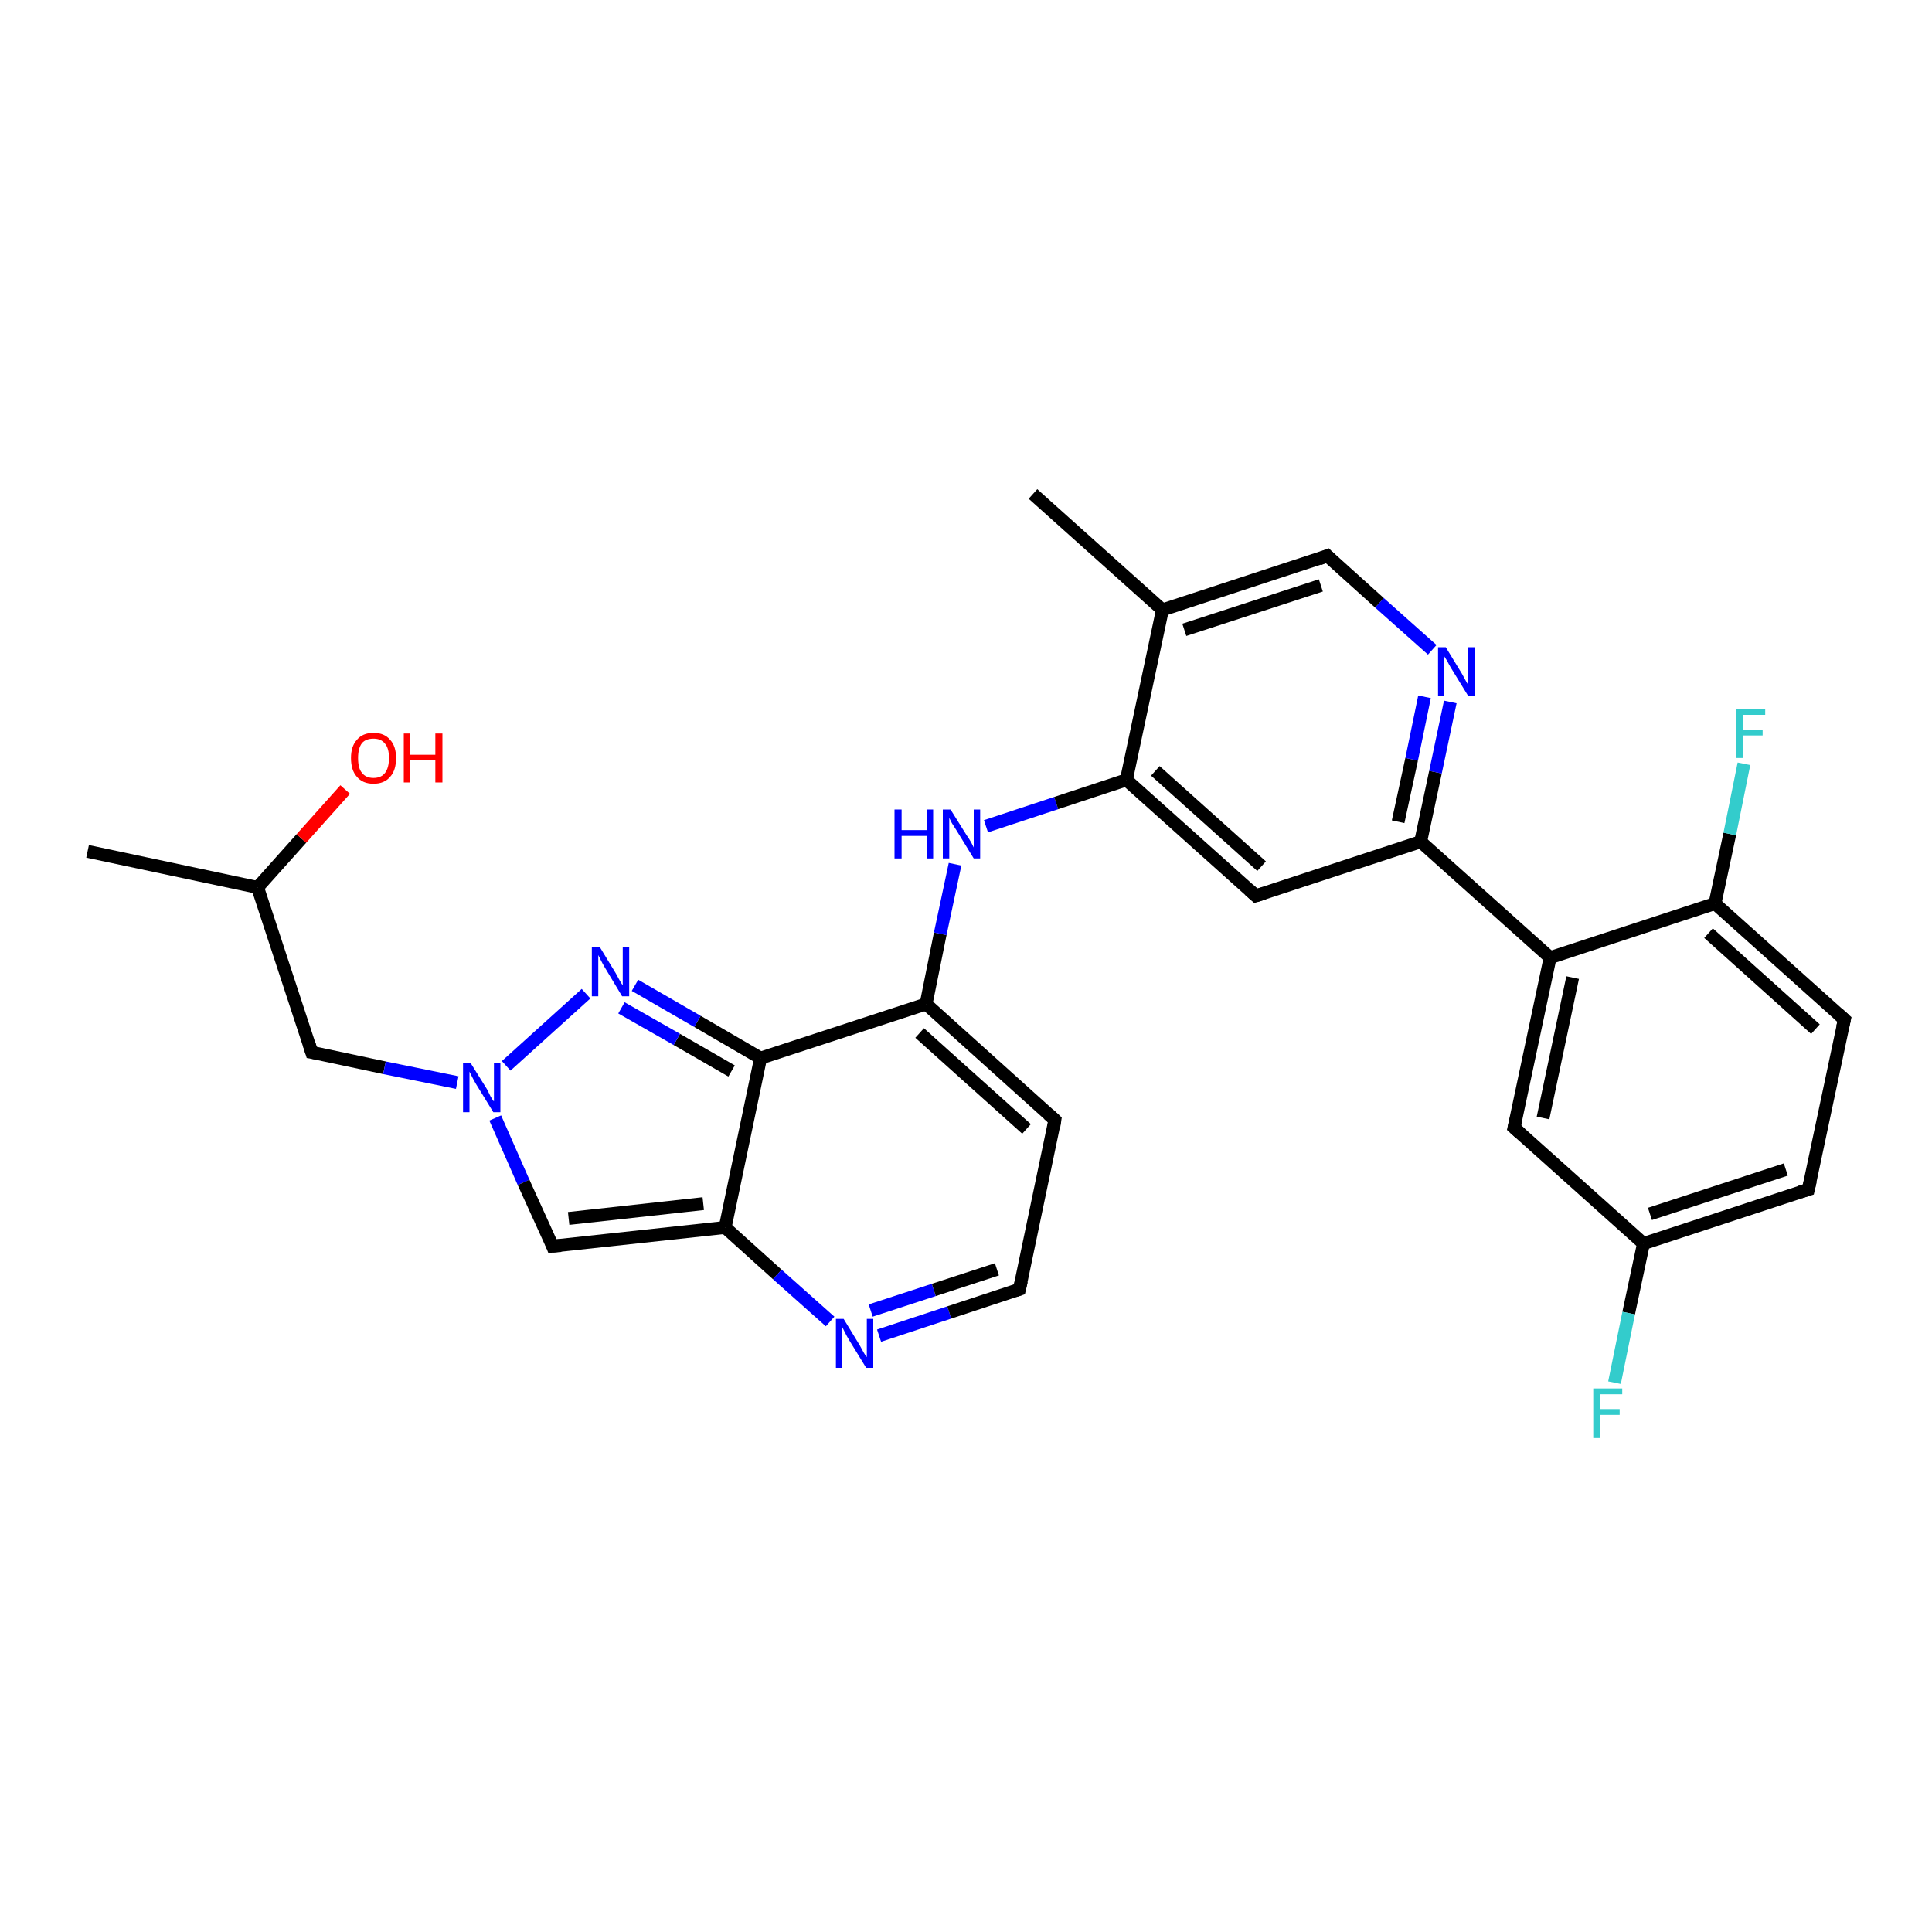 <?xml version='1.0' encoding='iso-8859-1'?>
<svg version='1.1' baseProfile='full'
              xmlns='http://www.w3.org/2000/svg'
                      xmlns:rdkit='http://www.rdkit.org/xml'
                      xmlns:xlink='http://www.w3.org/1999/xlink'
                  xml:space='preserve'
width='300px' height='300px' viewBox='0 0 300 300'>
<!-- END OF HEADER -->
<rect style='opacity:1.0;fill:#FFFFFF;stroke:none' width='300.0' height='300.0' x='0.0' y='0.0'> </rect>
<path class='bond-0 atom-0 atom-1' d='M 13.6,132.2 L 40.0,137.8' style='fill:none;fill-rule:evenodd;stroke:#000000;stroke-width:2.0px;stroke-linecap:butt;stroke-linejoin:miter;stroke-opacity:1' />
<path class='bond-1 atom-1 atom-2' d='M 40.0,137.8 L 46.8,130.2' style='fill:none;fill-rule:evenodd;stroke:#000000;stroke-width:2.0px;stroke-linecap:butt;stroke-linejoin:miter;stroke-opacity:1' />
<path class='bond-1 atom-1 atom-2' d='M 46.8,130.2 L 53.6,122.6' style='fill:none;fill-rule:evenodd;stroke:#FF0000;stroke-width:2.0px;stroke-linecap:butt;stroke-linejoin:miter;stroke-opacity:1' />
<path class='bond-2 atom-1 atom-3' d='M 40.0,137.8 L 48.4,163.4' style='fill:none;fill-rule:evenodd;stroke:#000000;stroke-width:2.0px;stroke-linecap:butt;stroke-linejoin:miter;stroke-opacity:1' />
<path class='bond-3 atom-3 atom-4' d='M 48.4,163.4 L 59.7,165.8' style='fill:none;fill-rule:evenodd;stroke:#000000;stroke-width:2.0px;stroke-linecap:butt;stroke-linejoin:miter;stroke-opacity:1' />
<path class='bond-3 atom-3 atom-4' d='M 59.7,165.8 L 71.0,168.1' style='fill:none;fill-rule:evenodd;stroke:#0000FF;stroke-width:2.0px;stroke-linecap:butt;stroke-linejoin:miter;stroke-opacity:1' />
<path class='bond-4 atom-4 atom-5' d='M 76.9,173.6 L 81.3,183.6' style='fill:none;fill-rule:evenodd;stroke:#0000FF;stroke-width:2.0px;stroke-linecap:butt;stroke-linejoin:miter;stroke-opacity:1' />
<path class='bond-4 atom-4 atom-5' d='M 81.3,183.6 L 85.8,193.5' style='fill:none;fill-rule:evenodd;stroke:#000000;stroke-width:2.0px;stroke-linecap:butt;stroke-linejoin:miter;stroke-opacity:1' />
<path class='bond-5 atom-5 atom-6' d='M 85.8,193.5 L 112.6,190.6' style='fill:none;fill-rule:evenodd;stroke:#000000;stroke-width:2.0px;stroke-linecap:butt;stroke-linejoin:miter;stroke-opacity:1' />
<path class='bond-5 atom-5 atom-6' d='M 88.3,189.2 L 109.2,186.9' style='fill:none;fill-rule:evenodd;stroke:#000000;stroke-width:2.0px;stroke-linecap:butt;stroke-linejoin:miter;stroke-opacity:1' />
<path class='bond-6 atom-6 atom-7' d='M 112.6,190.6 L 120.7,197.9' style='fill:none;fill-rule:evenodd;stroke:#000000;stroke-width:2.0px;stroke-linecap:butt;stroke-linejoin:miter;stroke-opacity:1' />
<path class='bond-6 atom-6 atom-7' d='M 120.7,197.9 L 128.9,205.2' style='fill:none;fill-rule:evenodd;stroke:#0000FF;stroke-width:2.0px;stroke-linecap:butt;stroke-linejoin:miter;stroke-opacity:1' />
<path class='bond-7 atom-7 atom-8' d='M 136.5,207.4 L 147.4,203.8' style='fill:none;fill-rule:evenodd;stroke:#0000FF;stroke-width:2.0px;stroke-linecap:butt;stroke-linejoin:miter;stroke-opacity:1' />
<path class='bond-7 atom-7 atom-8' d='M 147.4,203.8 L 158.3,200.2' style='fill:none;fill-rule:evenodd;stroke:#000000;stroke-width:2.0px;stroke-linecap:butt;stroke-linejoin:miter;stroke-opacity:1' />
<path class='bond-7 atom-7 atom-8' d='M 135.2,203.5 L 145.0,200.3' style='fill:none;fill-rule:evenodd;stroke:#0000FF;stroke-width:2.0px;stroke-linecap:butt;stroke-linejoin:miter;stroke-opacity:1' />
<path class='bond-7 atom-7 atom-8' d='M 145.0,200.3 L 154.8,197.1' style='fill:none;fill-rule:evenodd;stroke:#000000;stroke-width:2.0px;stroke-linecap:butt;stroke-linejoin:miter;stroke-opacity:1' />
<path class='bond-8 atom-8 atom-9' d='M 158.3,200.2 L 163.8,173.9' style='fill:none;fill-rule:evenodd;stroke:#000000;stroke-width:2.0px;stroke-linecap:butt;stroke-linejoin:miter;stroke-opacity:1' />
<path class='bond-9 atom-9 atom-10' d='M 163.8,173.9 L 143.8,155.9' style='fill:none;fill-rule:evenodd;stroke:#000000;stroke-width:2.0px;stroke-linecap:butt;stroke-linejoin:miter;stroke-opacity:1' />
<path class='bond-9 atom-9 atom-10' d='M 159.4,175.3 L 142.8,160.4' style='fill:none;fill-rule:evenodd;stroke:#000000;stroke-width:2.0px;stroke-linecap:butt;stroke-linejoin:miter;stroke-opacity:1' />
<path class='bond-10 atom-10 atom-11' d='M 143.8,155.9 L 146.0,145.0' style='fill:none;fill-rule:evenodd;stroke:#000000;stroke-width:2.0px;stroke-linecap:butt;stroke-linejoin:miter;stroke-opacity:1' />
<path class='bond-10 atom-10 atom-11' d='M 146.0,145.0 L 148.3,134.2' style='fill:none;fill-rule:evenodd;stroke:#0000FF;stroke-width:2.0px;stroke-linecap:butt;stroke-linejoin:miter;stroke-opacity:1' />
<path class='bond-11 atom-11 atom-12' d='M 153.1,128.3 L 164.0,124.7' style='fill:none;fill-rule:evenodd;stroke:#0000FF;stroke-width:2.0px;stroke-linecap:butt;stroke-linejoin:miter;stroke-opacity:1' />
<path class='bond-11 atom-11 atom-12' d='M 164.0,124.7 L 174.9,121.1' style='fill:none;fill-rule:evenodd;stroke:#000000;stroke-width:2.0px;stroke-linecap:butt;stroke-linejoin:miter;stroke-opacity:1' />
<path class='bond-12 atom-12 atom-13' d='M 174.9,121.1 L 195.0,139.1' style='fill:none;fill-rule:evenodd;stroke:#000000;stroke-width:2.0px;stroke-linecap:butt;stroke-linejoin:miter;stroke-opacity:1' />
<path class='bond-12 atom-12 atom-13' d='M 179.4,119.7 L 195.9,134.5' style='fill:none;fill-rule:evenodd;stroke:#000000;stroke-width:2.0px;stroke-linecap:butt;stroke-linejoin:miter;stroke-opacity:1' />
<path class='bond-13 atom-13 atom-14' d='M 195.0,139.1 L 220.6,130.7' style='fill:none;fill-rule:evenodd;stroke:#000000;stroke-width:2.0px;stroke-linecap:butt;stroke-linejoin:miter;stroke-opacity:1' />
<path class='bond-14 atom-14 atom-15' d='M 220.6,130.7 L 222.9,119.9' style='fill:none;fill-rule:evenodd;stroke:#000000;stroke-width:2.0px;stroke-linecap:butt;stroke-linejoin:miter;stroke-opacity:1' />
<path class='bond-14 atom-14 atom-15' d='M 222.9,119.9 L 225.2,109.0' style='fill:none;fill-rule:evenodd;stroke:#0000FF;stroke-width:2.0px;stroke-linecap:butt;stroke-linejoin:miter;stroke-opacity:1' />
<path class='bond-14 atom-14 atom-15' d='M 217.1,127.6 L 219.2,117.9' style='fill:none;fill-rule:evenodd;stroke:#000000;stroke-width:2.0px;stroke-linecap:butt;stroke-linejoin:miter;stroke-opacity:1' />
<path class='bond-14 atom-14 atom-15' d='M 219.2,117.9 L 221.2,108.2' style='fill:none;fill-rule:evenodd;stroke:#0000FF;stroke-width:2.0px;stroke-linecap:butt;stroke-linejoin:miter;stroke-opacity:1' />
<path class='bond-15 atom-15 atom-16' d='M 222.4,100.9 L 214.2,93.6' style='fill:none;fill-rule:evenodd;stroke:#0000FF;stroke-width:2.0px;stroke-linecap:butt;stroke-linejoin:miter;stroke-opacity:1' />
<path class='bond-15 atom-15 atom-16' d='M 214.2,93.6 L 206.1,86.3' style='fill:none;fill-rule:evenodd;stroke:#000000;stroke-width:2.0px;stroke-linecap:butt;stroke-linejoin:miter;stroke-opacity:1' />
<path class='bond-16 atom-16 atom-17' d='M 206.1,86.3 L 180.5,94.7' style='fill:none;fill-rule:evenodd;stroke:#000000;stroke-width:2.0px;stroke-linecap:butt;stroke-linejoin:miter;stroke-opacity:1' />
<path class='bond-16 atom-16 atom-17' d='M 205.1,90.9 L 183.9,97.8' style='fill:none;fill-rule:evenodd;stroke:#000000;stroke-width:2.0px;stroke-linecap:butt;stroke-linejoin:miter;stroke-opacity:1' />
<path class='bond-17 atom-17 atom-18' d='M 180.5,94.7 L 160.4,76.7' style='fill:none;fill-rule:evenodd;stroke:#000000;stroke-width:2.0px;stroke-linecap:butt;stroke-linejoin:miter;stroke-opacity:1' />
<path class='bond-18 atom-14 atom-19' d='M 220.6,130.7 L 240.7,148.7' style='fill:none;fill-rule:evenodd;stroke:#000000;stroke-width:2.0px;stroke-linecap:butt;stroke-linejoin:miter;stroke-opacity:1' />
<path class='bond-19 atom-19 atom-20' d='M 240.7,148.7 L 235.1,175.1' style='fill:none;fill-rule:evenodd;stroke:#000000;stroke-width:2.0px;stroke-linecap:butt;stroke-linejoin:miter;stroke-opacity:1' />
<path class='bond-19 atom-19 atom-20' d='M 244.2,151.8 L 239.6,173.6' style='fill:none;fill-rule:evenodd;stroke:#000000;stroke-width:2.0px;stroke-linecap:butt;stroke-linejoin:miter;stroke-opacity:1' />
<path class='bond-20 atom-20 atom-21' d='M 235.1,175.1 L 255.2,193.1' style='fill:none;fill-rule:evenodd;stroke:#000000;stroke-width:2.0px;stroke-linecap:butt;stroke-linejoin:miter;stroke-opacity:1' />
<path class='bond-21 atom-21 atom-22' d='M 255.2,193.1 L 252.9,203.9' style='fill:none;fill-rule:evenodd;stroke:#000000;stroke-width:2.0px;stroke-linecap:butt;stroke-linejoin:miter;stroke-opacity:1' />
<path class='bond-21 atom-21 atom-22' d='M 252.9,203.9 L 250.7,214.7' style='fill:none;fill-rule:evenodd;stroke:#33CCCC;stroke-width:2.0px;stroke-linecap:butt;stroke-linejoin:miter;stroke-opacity:1' />
<path class='bond-22 atom-21 atom-23' d='M 255.2,193.1 L 280.8,184.7' style='fill:none;fill-rule:evenodd;stroke:#000000;stroke-width:2.0px;stroke-linecap:butt;stroke-linejoin:miter;stroke-opacity:1' />
<path class='bond-22 atom-21 atom-23' d='M 256.2,188.5 L 277.3,181.6' style='fill:none;fill-rule:evenodd;stroke:#000000;stroke-width:2.0px;stroke-linecap:butt;stroke-linejoin:miter;stroke-opacity:1' />
<path class='bond-23 atom-23 atom-24' d='M 280.8,184.7 L 286.4,158.3' style='fill:none;fill-rule:evenodd;stroke:#000000;stroke-width:2.0px;stroke-linecap:butt;stroke-linejoin:miter;stroke-opacity:1' />
<path class='bond-24 atom-24 atom-25' d='M 286.4,158.3 L 266.3,140.3' style='fill:none;fill-rule:evenodd;stroke:#000000;stroke-width:2.0px;stroke-linecap:butt;stroke-linejoin:miter;stroke-opacity:1' />
<path class='bond-24 atom-24 atom-25' d='M 281.9,159.8 L 265.3,144.9' style='fill:none;fill-rule:evenodd;stroke:#000000;stroke-width:2.0px;stroke-linecap:butt;stroke-linejoin:miter;stroke-opacity:1' />
<path class='bond-25 atom-25 atom-26' d='M 266.3,140.3 L 268.6,129.5' style='fill:none;fill-rule:evenodd;stroke:#000000;stroke-width:2.0px;stroke-linecap:butt;stroke-linejoin:miter;stroke-opacity:1' />
<path class='bond-25 atom-25 atom-26' d='M 268.6,129.5 L 270.8,118.6' style='fill:none;fill-rule:evenodd;stroke:#33CCCC;stroke-width:2.0px;stroke-linecap:butt;stroke-linejoin:miter;stroke-opacity:1' />
<path class='bond-26 atom-10 atom-27' d='M 143.8,155.9 L 118.1,164.3' style='fill:none;fill-rule:evenodd;stroke:#000000;stroke-width:2.0px;stroke-linecap:butt;stroke-linejoin:miter;stroke-opacity:1' />
<path class='bond-27 atom-27 atom-28' d='M 118.1,164.3 L 108.3,158.6' style='fill:none;fill-rule:evenodd;stroke:#000000;stroke-width:2.0px;stroke-linecap:butt;stroke-linejoin:miter;stroke-opacity:1' />
<path class='bond-27 atom-27 atom-28' d='M 108.3,158.6 L 98.6,153.0' style='fill:none;fill-rule:evenodd;stroke:#0000FF;stroke-width:2.0px;stroke-linecap:butt;stroke-linejoin:miter;stroke-opacity:1' />
<path class='bond-27 atom-27 atom-28' d='M 113.6,166.3 L 105.1,161.4' style='fill:none;fill-rule:evenodd;stroke:#000000;stroke-width:2.0px;stroke-linecap:butt;stroke-linejoin:miter;stroke-opacity:1' />
<path class='bond-27 atom-27 atom-28' d='M 105.1,161.4 L 96.5,156.5' style='fill:none;fill-rule:evenodd;stroke:#0000FF;stroke-width:2.0px;stroke-linecap:butt;stroke-linejoin:miter;stroke-opacity:1' />
<path class='bond-28 atom-28 atom-4' d='M 91.0,154.3 L 78.6,165.5' style='fill:none;fill-rule:evenodd;stroke:#0000FF;stroke-width:2.0px;stroke-linecap:butt;stroke-linejoin:miter;stroke-opacity:1' />
<path class='bond-29 atom-27 atom-6' d='M 118.1,164.3 L 112.6,190.6' style='fill:none;fill-rule:evenodd;stroke:#000000;stroke-width:2.0px;stroke-linecap:butt;stroke-linejoin:miter;stroke-opacity:1' />
<path class='bond-30 atom-17 atom-12' d='M 180.5,94.7 L 174.9,121.1' style='fill:none;fill-rule:evenodd;stroke:#000000;stroke-width:2.0px;stroke-linecap:butt;stroke-linejoin:miter;stroke-opacity:1' />
<path class='bond-31 atom-25 atom-19' d='M 266.3,140.3 L 240.7,148.7' style='fill:none;fill-rule:evenodd;stroke:#000000;stroke-width:2.0px;stroke-linecap:butt;stroke-linejoin:miter;stroke-opacity:1' />
<path d='M 48.0,162.1 L 48.4,163.4 L 49.0,163.5' style='fill:none;stroke:#000000;stroke-width:2.0px;stroke-linecap:butt;stroke-linejoin:miter;stroke-opacity:1;' />
<path d='M 85.6,193.0 L 85.8,193.5 L 87.1,193.4' style='fill:none;stroke:#000000;stroke-width:2.0px;stroke-linecap:butt;stroke-linejoin:miter;stroke-opacity:1;' />
<path d='M 157.7,200.4 L 158.3,200.2 L 158.6,198.9' style='fill:none;stroke:#000000;stroke-width:2.0px;stroke-linecap:butt;stroke-linejoin:miter;stroke-opacity:1;' />
<path d='M 163.6,175.2 L 163.8,173.9 L 162.8,173.0' style='fill:none;stroke:#000000;stroke-width:2.0px;stroke-linecap:butt;stroke-linejoin:miter;stroke-opacity:1;' />
<path d='M 194.0,138.2 L 195.0,139.1 L 196.3,138.7' style='fill:none;stroke:#000000;stroke-width:2.0px;stroke-linecap:butt;stroke-linejoin:miter;stroke-opacity:1;' />
<path d='M 206.5,86.7 L 206.1,86.3 L 204.8,86.8' style='fill:none;stroke:#000000;stroke-width:2.0px;stroke-linecap:butt;stroke-linejoin:miter;stroke-opacity:1;' />
<path d='M 235.4,173.8 L 235.1,175.1 L 236.1,176.0' style='fill:none;stroke:#000000;stroke-width:2.0px;stroke-linecap:butt;stroke-linejoin:miter;stroke-opacity:1;' />
<path d='M 279.5,185.1 L 280.8,184.7 L 281.1,183.4' style='fill:none;stroke:#000000;stroke-width:2.0px;stroke-linecap:butt;stroke-linejoin:miter;stroke-opacity:1;' />
<path d='M 286.1,159.6 L 286.4,158.3 L 285.4,157.4' style='fill:none;stroke:#000000;stroke-width:2.0px;stroke-linecap:butt;stroke-linejoin:miter;stroke-opacity:1;' />
<path class='atom-2' d='M 54.5 117.7
Q 54.5 115.9, 55.4 114.9
Q 56.3 113.8, 58.0 113.8
Q 59.7 113.8, 60.6 114.9
Q 61.5 115.9, 61.5 117.7
Q 61.5 119.6, 60.6 120.6
Q 59.7 121.7, 58.0 121.7
Q 56.3 121.7, 55.4 120.6
Q 54.5 119.6, 54.5 117.7
M 58.0 120.8
Q 59.2 120.8, 59.8 120.0
Q 60.4 119.2, 60.4 117.7
Q 60.4 116.2, 59.8 115.5
Q 59.2 114.7, 58.0 114.7
Q 56.8 114.7, 56.2 115.4
Q 55.6 116.2, 55.6 117.7
Q 55.6 119.3, 56.2 120.0
Q 56.8 120.8, 58.0 120.8
' fill='#FF0000'/>
<path class='atom-2' d='M 62.7 113.9
L 63.7 113.9
L 63.7 117.2
L 67.6 117.2
L 67.6 113.9
L 68.7 113.9
L 68.7 121.5
L 67.6 121.5
L 67.6 118.0
L 63.7 118.0
L 63.7 121.5
L 62.7 121.5
L 62.7 113.9
' fill='#FF0000'/>
<path class='atom-4' d='M 73.1 165.1
L 75.6 169.1
Q 75.8 169.5, 76.2 170.3
Q 76.6 171.0, 76.7 171.0
L 76.7 165.1
L 77.7 165.1
L 77.7 172.7
L 76.6 172.7
L 73.9 168.3
Q 73.6 167.8, 73.3 167.2
Q 73.0 166.6, 72.9 166.4
L 72.9 172.7
L 71.9 172.7
L 71.9 165.1
L 73.1 165.1
' fill='#0000FF'/>
<path class='atom-7' d='M 131.0 204.8
L 133.5 208.9
Q 133.7 209.3, 134.1 210.0
Q 134.5 210.7, 134.6 210.7
L 134.6 204.8
L 135.6 204.8
L 135.6 212.4
L 134.5 212.4
L 131.8 208.0
Q 131.5 207.5, 131.2 206.9
Q 130.9 206.3, 130.8 206.1
L 130.8 212.4
L 129.8 212.4
L 129.8 204.8
L 131.0 204.8
' fill='#0000FF'/>
<path class='atom-11' d='M 138.9 125.7
L 140.0 125.7
L 140.0 128.9
L 143.9 128.9
L 143.9 125.7
L 144.9 125.7
L 144.9 133.3
L 143.9 133.3
L 143.9 129.8
L 140.0 129.8
L 140.0 133.3
L 138.9 133.3
L 138.9 125.7
' fill='#0000FF'/>
<path class='atom-11' d='M 147.6 125.7
L 150.1 129.7
Q 150.4 130.1, 150.8 130.8
Q 151.2 131.6, 151.2 131.6
L 151.2 125.7
L 152.2 125.7
L 152.2 133.3
L 151.2 133.3
L 148.5 128.9
Q 148.2 128.4, 147.8 127.8
Q 147.5 127.2, 147.4 127.0
L 147.4 133.3
L 146.4 133.3
L 146.4 125.7
L 147.6 125.7
' fill='#0000FF'/>
<path class='atom-15' d='M 224.5 100.5
L 227.0 104.6
Q 227.2 105.0, 227.6 105.7
Q 228.0 106.4, 228.0 106.4
L 228.0 100.5
L 229.0 100.5
L 229.0 108.1
L 228.0 108.1
L 225.3 103.7
Q 225.0 103.2, 224.7 102.6
Q 224.3 102.0, 224.2 101.8
L 224.2 108.1
L 223.3 108.1
L 223.3 100.5
L 224.5 100.5
' fill='#0000FF'/>
<path class='atom-22' d='M 247.4 215.6
L 251.9 215.6
L 251.9 216.5
L 248.4 216.5
L 248.4 218.8
L 251.5 218.8
L 251.5 219.7
L 248.4 219.7
L 248.4 223.3
L 247.4 223.3
L 247.4 215.6
' fill='#33CCCC'/>
<path class='atom-26' d='M 269.6 110.1
L 274.1 110.1
L 274.1 111.0
L 270.6 111.0
L 270.6 113.3
L 273.7 113.3
L 273.7 114.2
L 270.6 114.2
L 270.6 117.7
L 269.6 117.7
L 269.6 110.1
' fill='#33CCCC'/>
<path class='atom-28' d='M 93.1 147.0
L 95.6 151.1
Q 95.8 151.5, 96.2 152.2
Q 96.6 152.9, 96.7 153.0
L 96.7 147.0
L 97.7 147.0
L 97.7 154.7
L 96.6 154.7
L 93.9 150.2
Q 93.6 149.7, 93.3 149.1
Q 93.0 148.5, 92.9 148.3
L 92.9 154.7
L 91.9 154.7
L 91.9 147.0
L 93.1 147.0
' fill='#0000FF'/>
</svg>
